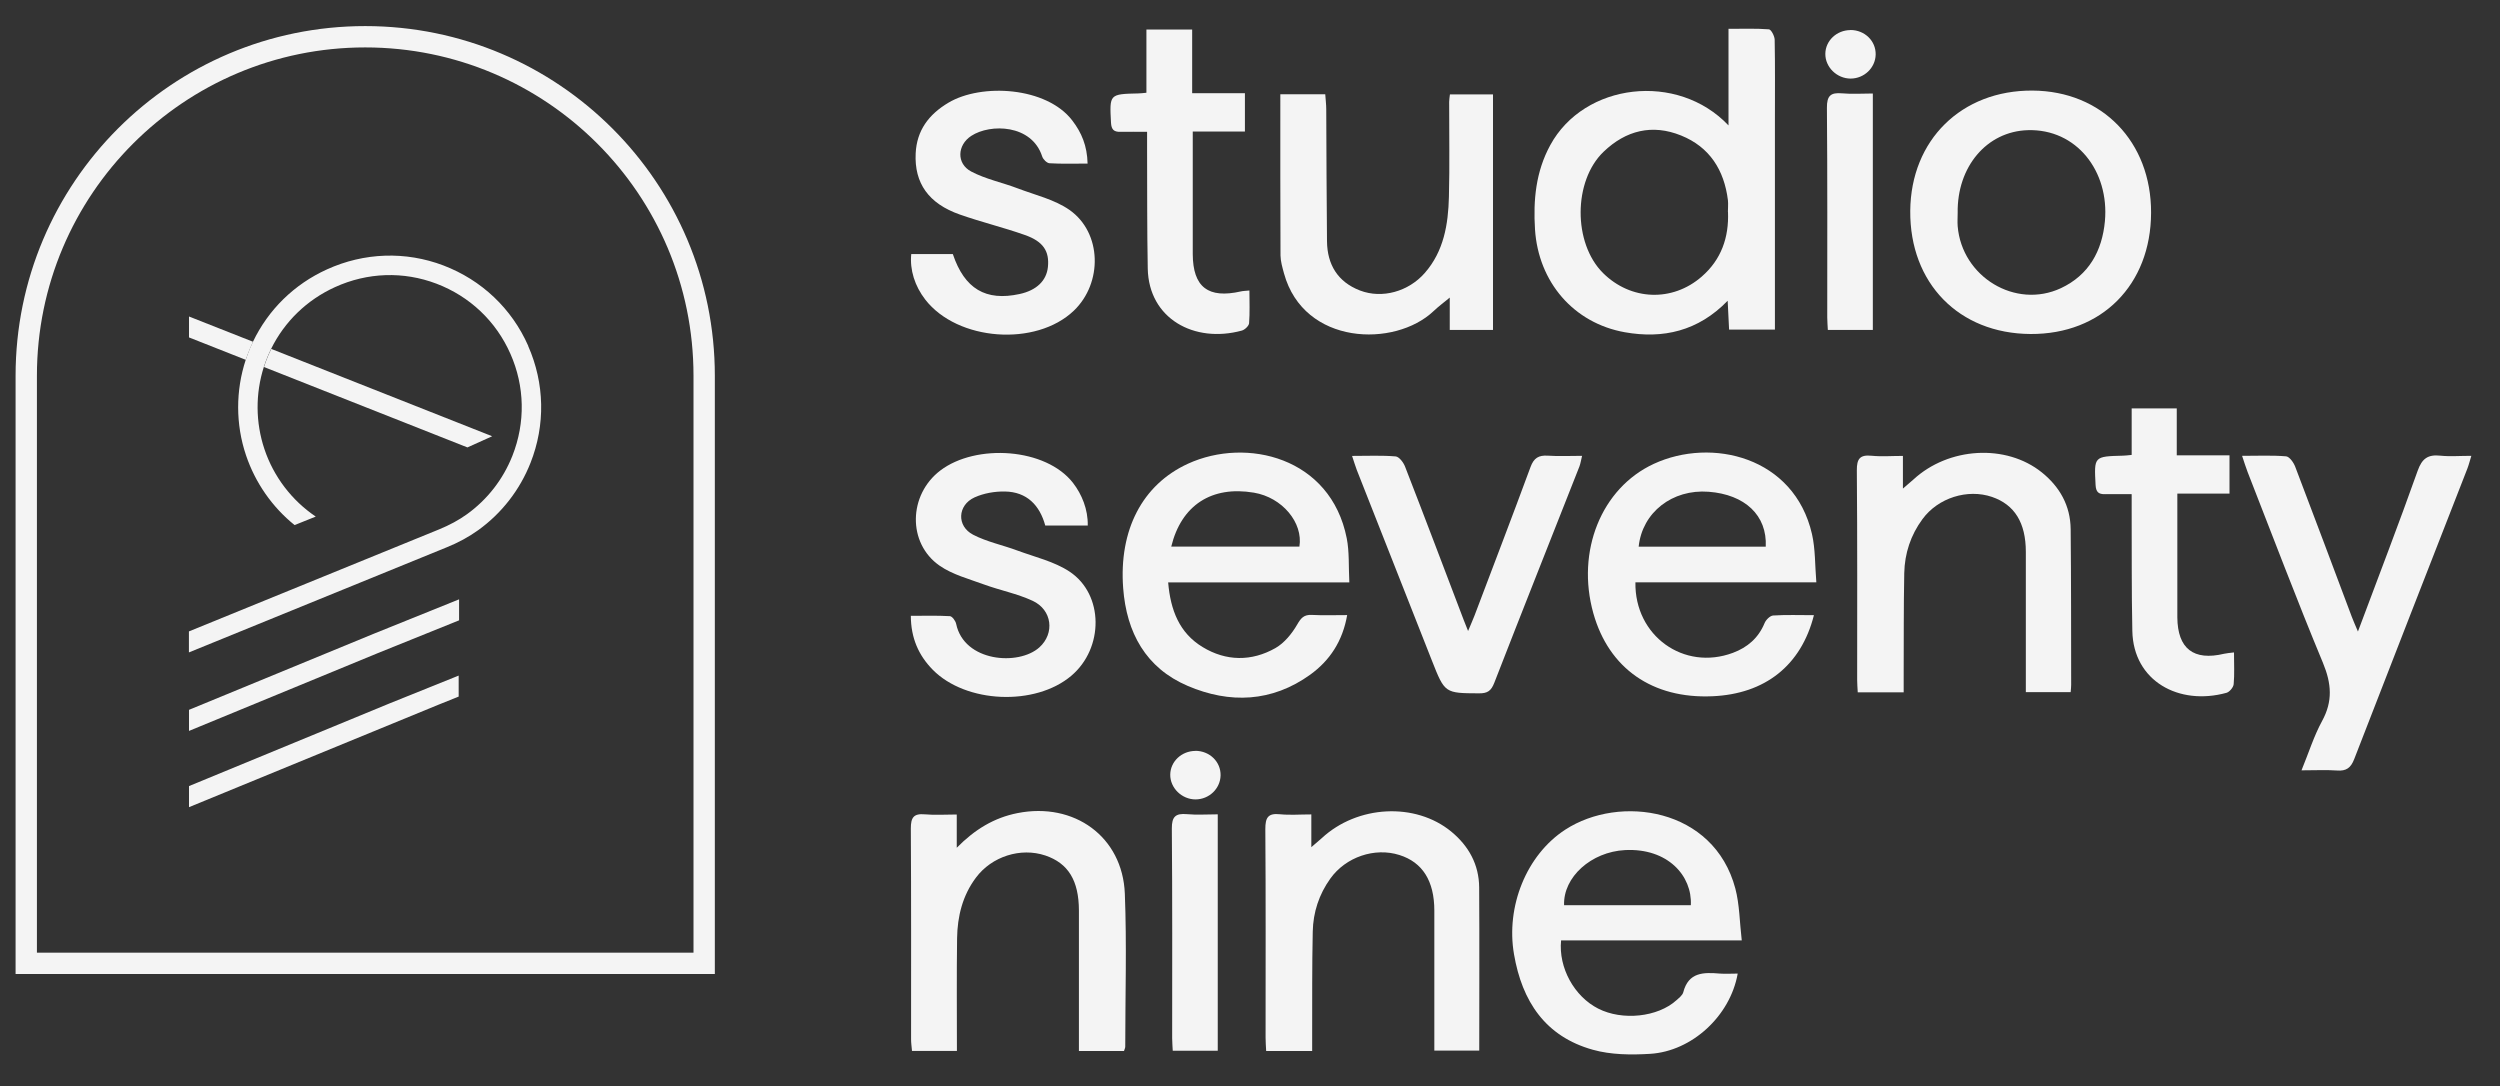 <?xml version="1.0" encoding="UTF-8"?>
<svg id="logos" xmlns="http://www.w3.org/2000/svg" viewBox="0 0 300 130.36">
  <rect x="0" y="0" width="300" height="130.36" fill="#333333" stroke="none"/>
  <defs>
    <style>
      .cls-1 {
        fill: #f4f4f4;
      }

      .cls-2 {
        fill: none;
        stroke: #f4f4f4;
        stroke-miterlimit: 10;
        stroke-width: 2.56px;
      }
    </style>
  </defs>
  <path class="cls-2" d="M43.82,4.41h0c22.46,0,40.68,18.21,40.68,40.68v70.51s-81.35,0-81.35,0V45.09c0-22.46,18.21-40.68,40.68-40.68Z"/>
  <g>
    <path class="cls-1" d="M217.67,73.82c-1.53,6.06-5.89,9.46-12.18,9.73-7.19.32-12.43-3.33-14.29-9.96-2.08-7.43.95-15.01,7.26-17.93,6.92-3.2,16.85-.87,18.98,8.44.41,1.81.35,3.73.52,5.78h-21.71c-.11,6.42,5.81,10.66,11.7,8.46,1.75-.65,3.07-1.79,3.8-3.57.16-.39.66-.89,1.03-.91,1.56-.1,3.14-.04,4.88-.04ZM211.89,65.6c.18-3.76-2.5-6.26-6.86-6.59-4.35-.33-7.96,2.47-8.39,6.59h15.25Z"/>
    <path class="cls-1" d="M161.92,69.89h-21.74c.28,3.32,1.34,6.07,4.14,7.76,2.82,1.71,5.87,1.74,8.73.12,1.07-.61,1.98-1.73,2.61-2.82.46-.8.81-1.2,1.75-1.16,1.36.07,2.73.02,4.25.02-.54,3.11-2.07,5.44-4.42,7.14-4.6,3.32-9.68,3.51-14.71,1.36-5.03-2.15-7.35-6.39-7.75-11.74-.52-6.95,2.28-12.41,7.79-14.93,7-3.2,17.12-.78,19.04,8.96.32,1.63.21,3.34.31,5.28ZM140.55,65.59h15.38c.46-2.88-2.07-5.9-5.46-6.47-5.06-.85-8.7,1.48-9.92,6.47Z"/>
    <path class="cls-1" d="M228.44,83.08h-5.51c-.03-.55-.07-1.01-.07-1.47,0-8.39.03-16.78-.04-25.16-.01-1.4.37-1.9,1.77-1.76,1.19.12,2.4.02,3.76.02v3.92c.59-.51.93-.79,1.25-1.08,4.23-3.91,11.13-4.31,15.42-.86,2.16,1.74,3.43,4,3.46,6.81.06,6.22.05,12.45.06,18.67,0,.26-.03.52-.06.89h-5.38v-1.64c0-5.06,0-10.13,0-15.19,0-3.5-1.35-5.67-4.06-6.6-2.94-1-6.47.11-8.34,2.66-1.42,1.92-2.14,4.12-2.19,6.48-.08,4.17-.05,8.33-.07,12.5,0,.57,0,1.14,0,1.82Z"/>
    <path class="cls-1" d="M282.95,75.79c2.5-6.68,4.92-12.96,7.17-19.3.52-1.47,1.24-1.97,2.72-1.81,1.15.12,2.32.02,3.72.02-.19.61-.3,1.08-.48,1.54-4.53,11.61-9.07,23.22-13.57,34.84-.41,1.07-.96,1.47-2.08,1.38-1.31-.09-2.63-.02-4.25-.02.87-2.12,1.49-4.12,2.47-5.92,1.3-2.37,1.13-4.49.11-6.96-3.15-7.58-6.05-15.26-9.04-22.9-.22-.57-.4-1.15-.67-1.96,1.93,0,3.61-.08,5.28.06.41.04.91.75,1.1,1.26,2.29,5.99,4.53,12,6.79,18.01.18.48.39.94.73,1.75Z"/>
    <path class="cls-1" d="M130.55,63.06h-5.12c-.66-2.42-2.2-4.04-4.85-4.08-1.22-.02-2.54.21-3.64.71-2.05.94-2.16,3.45-.16,4.48,1.66.86,3.56,1.24,5.32,1.9,2.11.78,4.41,1.31,6.24,2.52,4.14,2.74,4.13,9.19.22,12.5-4.33,3.67-12.65,3.32-16.63-.72-1.69-1.72-2.62-3.79-2.63-6.47,1.57,0,3.13-.05,4.69.04.28.02.68.57.75.93.95,4.56,7.48,5.06,9.98,2.82,1.87-1.68,1.55-4.51-.82-5.6-1.84-.85-3.89-1.25-5.81-1.95-1.82-.67-3.78-1.18-5.34-2.26-3.88-2.7-3.74-8.51.09-11.42,4.3-3.26,12.68-2.71,15.93,1.5,1.05,1.36,1.8,3.17,1.76,5.1Z"/>
    <path class="cls-1" d="M162.25,54.71c1.89,0,3.57-.08,5.23.06.42.04.94.73,1.13,1.23,2.38,6.12,4.7,12.27,7.04,18.41.13.34.27.68.52,1.31.31-.75.55-1.28.76-1.82,2.25-5.95,4.53-11.88,6.73-17.85.4-1.09.97-1.44,2.08-1.37,1.31.09,2.63.02,4.11.02-.13.52-.18.91-.32,1.28-3.41,8.66-6.85,17.3-10.22,25.97-.37.95-.81,1.26-1.82,1.25-4.11-.02-4.11,0-5.66-3.93-3-7.63-6.02-15.26-9.02-22.89-.18-.47-.32-.96-.56-1.67Z"/>
    <path class="cls-1" d="M268.08,78.33c0,1.38.07,2.59-.04,3.78-.04.38-.5.93-.87,1.03-5.7,1.57-11.17-1.41-11.29-7.42-.1-4.8-.06-9.6-.08-14.4,0-.62,0-1.24,0-2.02-1.2,0-2.19-.02-3.19,0-.78.02-1.09-.25-1.14-1.09-.18-3.44-.22-3.44,3.29-3.53.26,0,.52-.04,1.04-.09v-5.58h5.41v5.63h6.33v4.59h-6.26c0,2.5,0,4.8,0,7.11,0,2.58-.01,5.17,0,7.75.03,3.75,1.95,5.24,5.62,4.36.3-.07.62-.09,1.18-.16Z"/>
  </g>
  <g>
    <path class="cls-1" d="M208.52,116.85c-.9,5.06-5.48,9.3-10.5,9.61-2.28.14-4.71.12-6.88-.49-5.7-1.59-8.49-5.8-9.46-11.46-.99-5.73,1.49-11.92,6.15-14.95,6.54-4.25,17.84-2.62,20.41,7.06.51,1.94.51,4.01.77,6.23h-21.68c-.33,3.28,1.59,6.73,4.45,8.18,2.9,1.48,7.15,1.03,9.39-1,.31-.28.72-.59.82-.95.63-2.45,2.46-2.41,4.4-2.25.67.05,1.34,0,2.15,0ZM202.9,108.62c.18-3.51-2.76-6.87-7.9-6.61-4.05.21-7.43,3.24-7.31,6.61h15.21Z"/>
    <path class="cls-1" d="M157.45,126.12h-5.51c-.03-.59-.07-1.11-.07-1.62,0-8.34.03-16.67-.03-25.01,0-1.37.31-1.93,1.75-1.78,1.19.12,2.41.02,3.77.02v3.93c.6-.52.93-.79,1.25-1.08,4.28-3.97,11.23-4.33,15.54-.79,2.1,1.73,3.33,3.96,3.35,6.7.04,6.49.01,12.97.01,19.58h-5.39c0-.51,0-1.06,0-1.61,0-5.06,0-10.13,0-15.19,0-3.56-1.42-5.8-4.19-6.67-2.97-.94-6.44.24-8.29,2.83-1.36,1.9-2.06,4.04-2.11,6.35-.09,4.17-.06,8.33-.07,12.5,0,.57,0,1.14,0,1.84Z"/>
    <path class="cls-1" d="M114.81,97.74v3.99c2.17-2.2,4.47-3.6,7.3-4.16,6.79-1.34,12.6,2.83,12.87,9.67.24,6.11.05,12.24.05,18.36,0,.15-.08.29-.15.52h-5.41c0-.56,0-1.11,0-1.67,0-5.06.01-10.13,0-15.19-.01-3.61-1.29-5.67-4.03-6.6-2.95-.99-6.42.1-8.33,2.66-1.61,2.15-2.22,4.65-2.26,7.27-.06,4.47-.02,8.95-.02,13.52h-5.39c-.04-.48-.11-.93-.11-1.38,0-8.44.02-16.88-.03-25.32,0-1.3.33-1.81,1.68-1.69,1.2.11,2.41.02,3.83.02Z"/>
    <path class="cls-1" d="M146.13,97.72v28.37h-5.4c-.02-.49-.07-.99-.07-1.5,0-8.39.03-16.77-.04-25.16-.01-1.44.45-1.85,1.81-1.73,1.19.11,2.4.02,3.69.02Z"/>
    <path class="cls-1" d="M143.44,90.1c1.71,0,3.07,1.31,3.03,2.96-.04,1.58-1.37,2.86-3,2.87-1.65,0-3.06-1.37-3.04-2.98.02-1.57,1.36-2.83,3.01-2.84Z"/>
  </g>
  <g>
    <path class="cls-1" d="M207.42,15.04V3.46c1.73,0,3.3-.06,4.85.06.27.02.68.81.69,1.24.06,3.16.03,6.33.03,9.5,0,7.81,0,15.62,0,23.43v1.86h-5.5c-.05-1.06-.11-2.13-.17-3.46-3.55,3.66-7.77,4.59-12.34,3.78-6.16-1.1-10.37-6.03-10.78-12.34-.22-3.51.09-6.92,1.83-10.11,4.06-7.48,15.27-8.83,21.39-2.37ZM207.35,25.44c0-.47.05-.95,0-1.42-.45-3.61-2.19-6.38-5.62-7.76-3.46-1.4-6.62-.62-9.3,1.95-3.65,3.5-3.67,10.97-.07,14.55,3.33,3.31,8.32,3.51,11.85.43,2.34-2.04,3.27-4.69,3.15-7.75Z"/>
    <path class="cls-1" d="M243.66,40.08c-8.6-.05-14.5-6.1-14.43-14.78.07-8.5,6.15-14.48,14.67-14.43,8.35.05,14.26,6.14,14.23,14.67-.03,8.65-5.94,14.59-14.47,14.54ZM234.92,25.56c0,.53-.04,1.06,0,1.58.5,6.08,6.93,9.99,12.39,7.44,3.35-1.57,4.95-4.46,5.28-8.05.54-5.99-3.41-11.09-9.26-10.91-4.92.15-8.5,4.39-8.41,9.94Z"/>
    <path class="cls-1" d="M153.66,11.31h5.37c.04.61.12,1.22.12,1.82.03,5.28.03,10.55.09,15.83.03,2.8,1.3,4.88,3.96,5.9,2.67,1.02,5.82.12,7.77-2.1,2.29-2.61,2.82-5.84,2.9-9.14.1-3.8.02-7.6.03-11.4,0-.26.05-.51.09-.89h5.17v28.26h-5.19v-3.88c-.7.58-1.36,1.07-1.95,1.63-4.63,4.38-15.55,4.14-17.94-4.53-.19-.71-.41-1.44-.42-2.16-.03-6.38-.02-12.76-.02-19.34Z"/>
    <path class="cls-1" d="M130.51,19.63c-1.63,0-3.11.05-4.57-.04-.32-.02-.77-.47-.88-.82-1.25-3.87-6.23-3.95-8.5-2.47-1.7,1.1-1.81,3.33-.02,4.28,1.74.92,3.74,1.32,5.6,2.03,2.1.8,4.42,1.33,6.21,2.59,3.88,2.73,3.99,8.75.51,12.08-4.55,4.35-13.96,3.65-17.82-1.32-1.27-1.64-1.88-3.58-1.69-5.47h4.99c1.4,4.17,3.95,5.68,8.02,4.79,2.02-.44,3.22-1.59,3.39-3.24.19-1.88-.54-3.06-2.76-3.84-2.57-.91-5.24-1.55-7.82-2.46-3.73-1.31-5.46-3.75-5.29-7.33.13-2.76,1.57-4.68,3.92-6.08,3.99-2.38,11.78-1.9,14.86,2.11,1.13,1.47,1.8,3.05,1.85,5.19Z"/>
    <path class="cls-1" d="M137.65,15.82c-1.2,0-2.2-.02-3.19,0-.79.02-1.09-.26-1.14-1.09-.18-3.44-.21-3.44,3.29-3.52.26,0,.52-.04.96-.08V3.54h5.49v7.64h6.33v4.6h-6.26c0,2.29,0,4.38,0,6.48,0,2.74-.01,5.49,0,8.23.02,3.97,1.85,5.37,5.78,4.48.25-.06.52-.06,1.02-.11,0,1.35.06,2.65-.04,3.93-.03.32-.51.78-.87.88-5.71,1.56-11.17-1.43-11.29-7.43-.09-4.8-.06-9.6-.08-14.4,0-.62,0-1.24,0-2.01Z"/>
    <path class="cls-1" d="M224.74,11.22v28.37h-5.4c-.02-.49-.07-.99-.07-1.5,0-8.39.03-16.77-.04-25.16-.01-1.44.45-1.85,1.81-1.73,1.19.11,2.4.02,3.69.02Z"/>
    <path class="cls-1" d="M222.05,3.6c1.71,0,3.07,1.31,3.03,2.96-.04,1.58-1.37,2.86-3,2.87-1.65,0-3.06-1.37-3.04-2.98.02-1.57,1.36-2.83,3.01-2.84Z"/>
  </g>
  <g>
    <path class="cls-1" d="M22.68,37.98v2.51l6.81,2.69c.07-.21.14-.42.22-.63.2-.53.42-1.04.65-1.54l-7.68-3.03Z"/>
    <path class="cls-1" d="M31.67,44.04l24.42,9.65,2.97-1.34-26.51-10.48c-.24.48-.45.98-.64,1.49-.08.22-.16.45-.23.67Z"/>
    <path class="cls-1" d="M63.39,41.51c-1.98-4.49-5.6-7.91-10.19-9.66-4.54-1.72-9.5-1.55-13.95.47-3.95,1.79-7.05,4.84-8.89,8.68-.24.5-.46,1.01-.65,1.54-.08.21-.15.42-.22.63-1.22,3.71-1.22,7.75.03,11.46,1.11,3.3,3.15,6.22,5.83,8.38l2.54-1.02c-2.87-1.93-5.06-4.8-6.16-8.1-1.07-3.19-1.09-6.66-.07-9.86.07-.23.15-.45.23-.67.19-.51.4-1.01.64-1.49,1.61-3.27,4.29-5.88,7.68-7.42,3.89-1.77,8.21-1.91,12.16-.41,4,1.52,7.16,4.51,8.88,8.42,1.73,3.91,1.81,8.25.24,12.23-1.12,2.83-3,5.25-5.46,7.02-.97.7-2.1,1.31-3.35,1.82l-30.01,12.24v2.52l30.88-12.59c1.43-.57,2.72-1.28,3.85-2.09,2.81-2.03,4.98-4.82,6.26-8.06,1.8-4.56,1.7-9.54-.28-14.03Z"/>
    <polygon class="cls-1" points="55.09 71.92 44.8 76.07 22.68 85.18 22.68 87.71 45.35 78.37 55.09 74.44 55.09 71.92 55.09 71.92"/>
    <polyline class="cls-1" points="22.68 94.33 22.68 96.86 52.58 84.58 55.04 83.59 55.04 81.07 46.77 84.4"/>
  </g>
</svg>